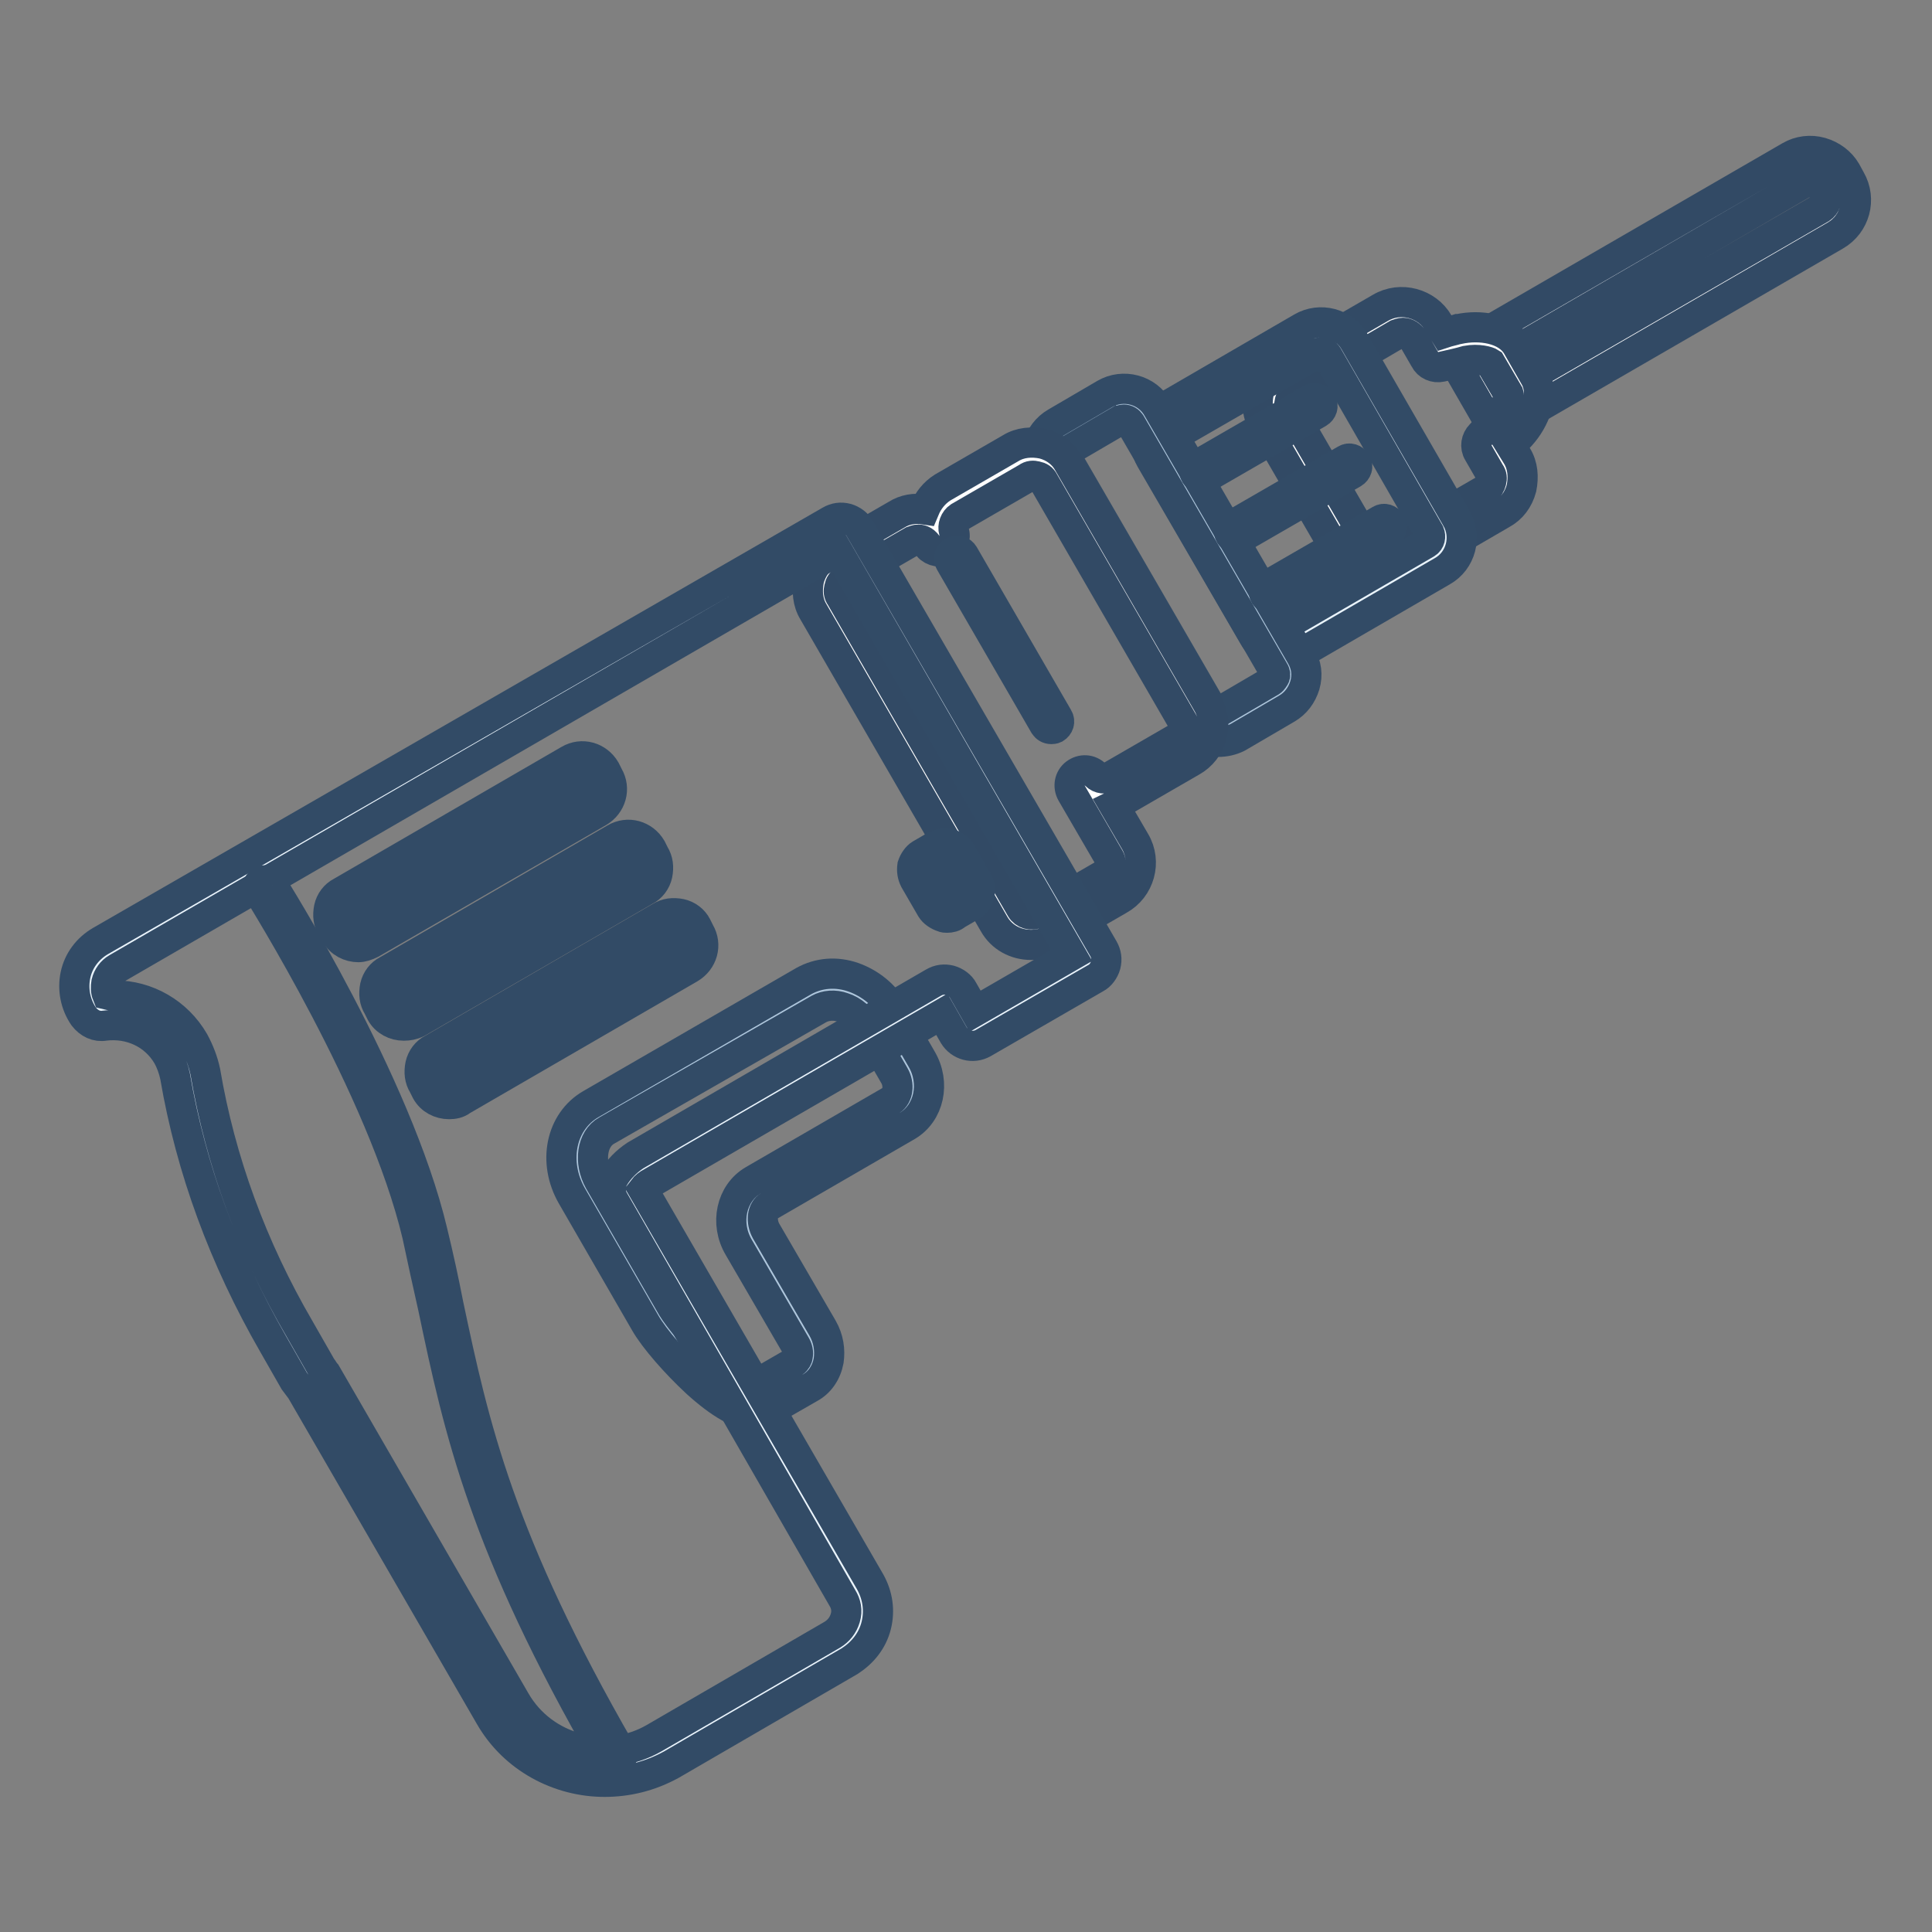 <?xml version="1.0" encoding="utf-8"?>
<!-- Svg Vector Icons : http://www.onlinewebfonts.com/icon -->
<!DOCTYPE svg PUBLIC "-//W3C//DTD SVG 1.1//EN" "http://www.w3.org/Graphics/SVG/1.1/DTD/svg11.dtd">
<svg version="1.1" xmlns="http://www.w3.org/2000/svg" xmlns:xlink="http://www.w3.org/1999/xlink" x="0px" y="0px" viewBox="0 0 256 256" enable-background="new 0 0 256 256" xml:space="preserve">
<rect x="0" y="0" width="256" height="256" fill="#808080" stroke="none"/>
<g> <path stroke-width="4" fill-opacity="0" stroke="#ffffff"  d="M199,54.4l43.2-25c1.6-0.9,2.2-3,1.2-4.6l-0.6-1.1c-0.9-1.6-3-2.2-4.6-1.2l-43.2,25 c-0.1,0.1-0.1,0.2-0.1,0.3l3.8,6.6C198.8,54.4,198.9,54.4,199,54.4L199,54.4z"/> <path stroke-width="4" fill-opacity="0" stroke="#324a65"  d="M198.9,56.5c-0.8,0-1.5-0.4-1.9-1.1l-3.8-6.6c-0.3-0.5-0.4-1.1-0.2-1.7c0.2-0.6,0.5-1.1,1-1.4l43.2-25 c1.2-0.7,2.7-0.9,4.1-0.5c1.4,0.4,2.6,1.3,3.3,2.5l0.6,1.1c1.5,2.6,0.6,5.9-2,7.4l-43.2,25C199.7,56.4,199.3,56.5,198.9,56.5z  M197.6,48.3l2,3.4l41.7-24.1c0.6-0.4,0.9-1.2,0.5-1.9l-0.6-1.1c-0.4-0.6-1.2-0.9-1.9-0.5L197.6,48.3z M196.7,46.7 C196.7,46.7,196.7,46.7,196.7,46.7z"/> <path stroke-width="4" fill-opacity="0" stroke="#aec6dc"  d="M79.3,148.1l28.2-16.3c3-1.7,7.1-0.3,9.1,3.2l3.7,6.4c1.3,2.3,0.8,5-1.1,6.1L100.8,158 c-1.9,1.1-2.4,3.9-1.1,6.1l7.5,12.9c1.1,1.9,0.7,4.2-1,5.2l-5.4,3.1c-3,1.7-11.6-7.5-13.6-11l-9.7-16.8 C75.6,154,76.4,149.8,79.3,148.1z"/> <path stroke-width="4" fill-opacity="0" stroke="#324b66"  d="M100,187.5c-2,0-4.5-1.4-7.7-4.3c-2.7-2.5-5.6-5.8-6.8-7.9l-9.7-16.8c-2.6-4.5-1.5-9.9,2.5-12.2l28.2-16.3 c2-1.1,4.3-1.3,6.6-0.5c2.2,0.8,4.1,2.3,5.3,4.4l3.7,6.4c1.9,3.2,1,7.2-1.9,8.9l-18.3,10.6c-0.9,0.5-1.1,2-0.4,3.3l7.5,12.9 c0.8,1.4,1,2.9,0.8,4.3c-0.3,1.6-1.2,2.9-2.5,3.6l-5.4,3.1C101.3,187.4,100.7,187.5,100,187.5z M80.4,149.8c-2,1.1-2.4,4.2-1,6.7 l9.7,16.8c0.8,1.3,3,4,5.5,6.5c3.2,3,4.9,3.7,5.4,3.7l5.2-3c0.3-0.2,0.5-0.6,0.5-0.8c0.1-0.5,0-1-0.3-1.5l-7.5-12.9 c-1.9-3.2-1-7.2,1.9-8.9l18.3-10.6c0.9-0.6,1.1-2.1,0.4-3.3l-3.7-6.4c-0.7-1.2-1.8-2.2-3.1-2.6c-1.1-0.4-2.3-0.3-3.2,0.2 L80.4,149.8z"/> <path stroke-width="4" fill-opacity="0" stroke="#ffffff"  d="M170.5,50.4l13.5-7.8c1.7-1,3.9-0.4,4.9,1.3l1.5,2.6c1.1-0.3,2.2-0.5,3.3-0.8c2.3-0.5,4.7,0,5.5,1.2 l2.4,4.2c0.7,1.2-0.1,3.6-1.7,5.3c-0.8,0.8-1.6,1.6-2.3,2.5l1.5,2.6c1,1.7,0.4,3.9-1.3,4.9l-13.5,7.8c-1.7,1-3.9,0.4-4.9-1.3 l-10.2-17.6C168.2,53.6,168.8,51.4,170.5,50.4L170.5,50.4z"/> <path stroke-width="4" fill-opacity="0" stroke="#324a65"  d="M182.5,76.7c-1.9,0-3.9-1-4.9-2.8l-10.2-17.6c-0.8-1.3-0.9-2.8-0.6-4.3c0.4-1.5,1.3-2.7,2.6-3.4l13.5-7.8 c2.7-1.6,6.2-0.6,7.7,2l0.8,1.3c0.6-0.2,1.2-0.3,1.8-0.5h0.1c2.8-0.6,6.3-0.1,7.7,2.2l2.4,4.2c1.3,2.3,0,5.6-1.9,7.7l0,0 c-0.4,0.4-0.8,0.9-1.3,1.4l0.8,1.3c0.8,1.3,0.9,2.8,0.6,4.3c-0.4,1.5-1.3,2.7-2.6,3.4L185.4,76C184.5,76.5,183.5,76.7,182.5,76.7 L182.5,76.7z M185.9,44.1c-0.3,0-0.5,0.1-0.8,0.2l-13.5,7.9c-0.4,0.2-0.6,0.6-0.7,1c-0.1,0.4-0.1,0.8,0.2,1.2l10.2,17.6 c0.4,0.7,1.4,1,2.1,0.6l13.5-7.8c0.4-0.2,0.6-0.6,0.7-1c0.1-0.4,0.1-0.8-0.2-1.2l-1.5-2.6c-0.5-0.8-0.3-1.8,0.3-2.4 c0.9-1,1.7-1.8,2.3-2.5c1.2-1.3,1.5-2.6,1.4-2.9l-2.4-4.1c-0.3-0.2-1.6-0.6-3.2-0.3c-1,0.3-2,0.5-3.3,0.8c-0.9,0.2-1.8-0.2-2.2-1 l-1.5-2.6C186.9,44.4,186.4,44.1,185.9,44.1L185.9,44.1z"/> <path stroke-width="4" fill-opacity="0" stroke="#eaf4fc"  d="M172.1,84.3l18.1-10.5c1.5-0.8,2-2.7,1.1-4.2l-13.5-23.4c-0.8-1.5-2.7-2-4.2-1.1l-18.2,10.5 c-1.5,0.8-2,2.7-1.1,4.2l13.5,23.4C168.7,84.7,170.6,85.1,172.1,84.3L172.1,84.3z"/> <path stroke-width="4" fill-opacity="0" stroke="#324b66"  d="M170.5,86.8c-1.8,0-3.5-0.9-4.4-2.5l-13.6-23.4c-1.4-2.4-0.6-5.6,1.9-7l18.1-10.5c2.4-1.4,5.6-0.6,7,1.9 l13.5,23.4c1.4,2.4,0.6,5.6-1.9,7l-18.1,10.5C172.3,86.6,171.4,86.8,170.5,86.8L170.5,86.8z M175.1,46.7c-0.2,0-0.4,0.1-0.5,0.1 l-18.2,10.5c-0.5,0.3-0.6,0.9-0.4,1.4l13.5,23.4c0.3,0.5,0.9,0.6,1.4,0.4l18.1-10.5c0.5-0.3,0.6-0.9,0.4-1.4L176,47.3 C175.8,46.9,175.5,46.7,175.1,46.7L175.1,46.7z"/> <path stroke-width="4" fill-opacity="0" stroke="#aec6dc"  d="M162.9,95.9l6.5-3.8c1.5-0.8,2-2.7,1.1-4.2l-19-32.8c-0.8-1.5-2.7-2-4.2-1.1l-6.5,3.8 c-1.5,0.8-2,2.7-1.1,4.2l19,32.8C159.6,96.2,161.5,96.7,162.9,95.9z"/> <path stroke-width="4" fill-opacity="0" stroke="#324b66"  d="M161.4,98.3c-0.4,0-0.9-0.1-1.3-0.2c-1.3-0.4-2.4-1.2-3.1-2.4L138,63c-0.7-1.2-0.9-2.5-0.5-3.9 c0.4-1.3,1.2-2.4,2.4-3.1l6.5-3.8c2.4-1.4,5.6-0.6,7,1.9l19,32.8c0.7,1.2,0.9,2.5,0.5,3.9c-0.4,1.3-1.2,2.4-2.4,3.1l-6.5,3.8 C163.2,98.1,162.3,98.3,161.4,98.3L161.4,98.3z M148.9,55.6c-0.2,0-0.4,0.1-0.5,0.1l-6.5,3.8c-0.3,0.2-0.4,0.5-0.5,0.6 c0,0.2-0.1,0.5,0.1,0.8l19,32.8c0.2,0.3,0.5,0.4,0.6,0.5c0.2,0.1,0.5,0.1,0.8-0.1l6.5-3.8c0.3-0.2,0.4-0.5,0.5-0.6 c0.1-0.2,0.1-0.5-0.1-0.8l-19-32.8C149.6,55.8,149.3,55.6,148.9,55.6z"/> <path stroke-width="4" fill-opacity="0" stroke="#ffffff"  d="M110.9,75.2l9-5.2c1.5-0.9,3.4-0.5,4.5,0.7c-0.5-1.6,0.1-3.4,1.6-4.3l9-5.2c1.7-1,4-0.4,4.9,1.3l18.4,31.8 c1,1.7,0.4,4-1.3,4.9l-9,5.2c-1.4,0.8-3.2,0.6-4.3-0.5l5,8.6c1,1.7,0.4,4-1.3,4.9l-9,5.2c-1.7,1-4,0.4-4.9-1.3l-23.9-41.3 C108.6,78.4,109.2,76.1,110.9,75.2z"/> <path stroke-width="4" fill-opacity="0" stroke="#324a65"  d="M136.6,125.2c-2,0-3.9-1-4.9-2.8l-23.9-41.3c-0.8-1.3-0.9-2.8-0.6-4.3c0.4-1.5,1.3-2.7,2.6-3.4l9-5.2 c1.1-0.7,2.4-0.9,3.7-0.7c0.5-1.2,1.3-2.2,2.4-2.9l9-5.2c1.3-0.8,2.8-0.9,4.3-0.6c1.5,0.4,2.7,1.3,3.4,2.6l18.4,31.8 c1.6,2.7,0.6,6.2-2.1,7.7l-9,5.2c-0.4,0.3-0.9,0.4-1.3,0.6l2.8,4.8c1.6,2.7,0.6,6.2-2.1,7.7l-9,5.2 C138.6,125,137.6,125.2,136.6,125.2L136.6,125.2z M121.7,71.5c-0.3,0-0.5,0.1-0.8,0.2l-9,5.2c-0.4,0.2-0.6,0.5-0.7,1 c-0.1,0.4-0.1,0.8,0.2,1.2l23.9,41.3c0.4,0.7,1.4,1,2.1,0.6l9-5.2c0.7-0.4,1-1.4,0.6-2.1l-5-8.6c-0.5-0.9-0.3-2,0.5-2.6 c0.8-0.6,1.9-0.6,2.7,0.2c0.5,0.5,1.3,0.6,1.9,0.2l9-5.2c0.7-0.4,1-1.4,0.6-2.1l-18.4-31.8c-0.2-0.4-0.5-0.6-1-0.7 c-0.4-0.1-0.8-0.1-1.2,0.2l-9,5.2c-0.6,0.4-0.9,1.2-0.7,1.9c0.3,0.9-0.1,1.9-0.9,2.4c-0.8,0.5-1.9,0.3-2.5-0.4 C122.6,71.7,122.1,71.5,121.7,71.5z"/> <path stroke-width="4" fill-opacity="0" stroke="#eaf4fc"  d="M38,177.1c-6.2-10.8-10.7-22.5-12.8-34.8c-0.2-1.1-0.6-2.3-1.2-3.4c-2.1-3.7-6.3-5.6-10.3-5 c-0.3,0.1-0.6-0.1-0.8-0.3c-1.6-2.4-0.9-5.6,1.6-7l96.6-55.9c0.4-0.2,0.9-0.1,1.1,0.3l32.3,55.7c0.2,0.4,0.1,0.9-0.3,1.1l-14.9,8.6 c-0.4,0.2-0.9,0.1-1.1-0.3l-2.2-3.8c-0.2-0.4-0.7-0.5-1.1-0.3l-39.5,22.9c-0.9,0.5-1.7,1.3-2.2,2.2c-0.2,0.3-0.2,0.6,0,0.8 l30.4,52.6c1.6,2.7,0.6,6.1-2,7.7L87.8,232c-7.4,4.3-16.9,1.7-21.1-5.6L41.6,183c-0.3-0.3-0.5-0.6-0.8-1L38,177.1z"/> <path stroke-width="4" fill-opacity="0" stroke="#324b66"  d="M80.1,236.1c-6,0-12-3.1-15.2-8.7l-25-43.2c-0.3-0.4-0.6-0.8-0.9-1.2l-2.8-4.9c-6.5-11.3-10.9-23.2-13-35.5 c-0.2-0.9-0.5-1.8-1-2.7c-1.7-2.9-4.9-4.4-8.3-4c-1.1,0.2-2.1-0.3-2.8-1.2c-1.1-1.6-1.5-3.6-1.1-5.5c0.4-1.9,1.6-3.5,3.3-4.5 L110,69c0.7-0.4,1.4-0.5,2.2-0.3c0.7,0.2,1.4,0.7,1.7,1.3l32.3,55.7c0.4,0.7,0.5,1.4,0.3,2.2c-0.2,0.7-0.7,1.4-1.3,1.7l-14.9,8.6 c-1.4,0.8-3.1,0.3-3.9-1l-1.6-2.8l-38.5,22.3c-0.4,0.2-0.8,0.5-1.1,0.9l30.1,52c1,1.8,1.3,3.8,0.8,5.8c-0.5,2-1.8,3.6-3.5,4.7 l-23.6,13.7C86.1,235.4,83.1,236.1,80.1,236.1L80.1,236.1z M15.2,131.9c4.3,0,8.3,2.3,10.5,6.1c0.7,1.3,1.2,2.6,1.5,4 c2,11.8,6.2,23.3,12.5,34.1l2.8,4.9c0.1,0.2,0.3,0.4,0.4,0.6c0.1,0.1,0.2,0.3,0.3,0.4l25.1,43.4c3.7,6.4,12,8.6,18.4,4.9l23.6-13.7 c0.8-0.5,1.4-1.2,1.7-2.2s0.1-1.9-0.4-2.7L81.3,159c-0.5-0.9-0.5-2,0-2.9c0.7-1.2,1.7-2.2,2.9-3l39.5-22.9c0.7-0.4,1.4-0.5,2.2-0.3 c0.7,0.2,1.4,0.7,1.7,1.3l1.6,2.8l12.8-7.4l-31-53.6l-95.5,55.3c-0.7,0.4-1.2,1.1-1.4,1.9c-0.1,0.6-0.1,1.1,0.1,1.6 C14.6,131.9,14.9,131.9,15.2,131.9z"/> <path stroke-width="4" fill-opacity="0" stroke="#aec6dc"  d="M126.7,74l12.5,21.6"/> <path stroke-width="4" fill-opacity="0" stroke="#324b66"  d="M139.3,96.6c-0.4,0-0.7-0.2-0.9-0.5l-12.5-21.6c-0.3-0.5-0.1-1.1,0.4-1.4c0.5-0.3,1.1-0.1,1.4,0.4 l12.5,21.6c0.3,0.5,0.1,1.1-0.4,1.4C139.6,96.6,139.4,96.6,139.3,96.6L139.3,96.6z"/> <path stroke-width="4" fill-opacity="0" stroke="#aec6dc"  d="M174.1,53.8l-14.9,8.6"/> <path stroke-width="4" fill-opacity="0" stroke="#324b66"  d="M159.3,63.4c-0.4,0-0.7-0.2-0.9-0.5c-0.3-0.5-0.1-1.1,0.4-1.4l14.9-8.6c0.5-0.3,1.1-0.1,1.4,0.4 c0.3,0.5,0.1,1.1-0.4,1.4l-14.9,8.6C159.6,63.4,159.4,63.4,159.3,63.4z"/> <path stroke-width="4" fill-opacity="0" stroke="#aec6dc"  d="M178.7,61.8l-14.9,8.6"/> <path stroke-width="4" fill-opacity="0" stroke="#324b66"  d="M163.9,71.4c-0.4,0-0.7-0.2-0.9-0.5c-0.3-0.5-0.1-1.1,0.4-1.4l14.9-8.6c0.5-0.3,1.1-0.1,1.4,0.4 c0.3,0.5,0.1,1.1-0.4,1.4l-14.9,8.6C164.2,71.4,164,71.4,163.9,71.4z"/> <path stroke-width="4" fill-opacity="0" stroke="#aec6dc"  d="M183.3,69.7l-14.8,8.6"/> <path stroke-width="4" fill-opacity="0" stroke="#324b66"  d="M168.5,79.4c-0.4,0-0.7-0.2-0.9-0.5c-0.3-0.5-0.1-1.1,0.4-1.4l14.9-8.6c0.5-0.3,1.1-0.1,1.4,0.4 c0.3,0.5,0.1,1.1-0.4,1.4L169,79.2C168.8,79.3,168.7,79.4,168.5,79.4z"/> <path stroke-width="4" fill-opacity="0" stroke="#aec6dc"  d="M48.7,124.1l30.2-17.5c1.2-0.7,1.6-2.2,0.9-3.4l-0.4-0.8c-0.7-1.2-2.2-1.6-3.4-0.9l-30.2,17.5 c-1.2,0.7-1.6,2.2-0.9,3.4l0.4,0.8C46,124.4,47.5,124.8,48.7,124.1z"/> <path stroke-width="4" fill-opacity="0" stroke="#324b66"  d="M47.5,125.5c-1.2,0-2.4-0.6-3-1.7L44,123c-0.5-0.8-0.6-1.7-0.4-2.7c0.2-0.9,0.8-1.7,1.6-2.1l30.2-17.5 c1.7-1,3.8-0.4,4.8,1.3l0.4,0.8c1,1.7,0.4,3.8-1.3,4.8L49.2,125C48.6,125.3,48,125.5,47.5,125.5L47.5,125.5z M77.2,102.3 c-0.3,0-0.5,0.1-0.7,0.2L46.3,120c-0.7,0.4-0.9,1.3-0.5,2l0.4,0.8c0.4,0.7,1.3,0.9,2,0.5l30.2-17.5c0.7-0.4,0.9-1.3,0.5-2l-0.4-0.8 C78.2,102.5,77.7,102.3,77.2,102.3z"/> <path stroke-width="4" fill-opacity="0" stroke="#aec6dc"  d="M54.7,134.5L84.9,117c1.2-0.7,1.6-2.2,0.9-3.4l-0.4-0.8c-0.7-1.2-2.2-1.6-3.4-0.9l-30.2,17.5 c-1.2,0.7-1.6,2.2-0.9,3.4l0.4,0.8C52,134.8,53.5,135.2,54.7,134.5z"/> <path stroke-width="4" fill-opacity="0" stroke="#324b66"  d="M53.5,135.9c-1.2,0-2.4-0.6-3-1.7l-0.4-0.8c-0.5-0.8-0.6-1.7-0.4-2.7c0.2-0.9,0.8-1.7,1.6-2.1l30.2-17.5 c1.7-1,3.8-0.4,4.8,1.3l0.4,0.8c0.5,0.8,0.6,1.7,0.4,2.7c-0.2,0.9-0.8,1.7-1.6,2.1l-30.2,17.5C54.7,135.8,54.1,135.9,53.5,135.9z  M83.3,112.7c-0.3,0-0.5,0.1-0.7,0.2l-30.2,17.5c-0.3,0.2-0.6,0.5-0.7,0.9c-0.1,0.4-0.1,0.8,0.2,1.1l0.4,0.8c0.4,0.7,1.3,0.9,2,0.5 l30.2-17.5c0.3-0.2,0.6-0.5,0.7-0.9s0.1-0.8-0.2-1.1l-0.4-0.8C84.3,113,83.8,112.7,83.3,112.7z"/> <path stroke-width="4" fill-opacity="0" stroke="#aec6dc"  d="M60.7,145L91,127.5c1.2-0.7,1.6-2.2,0.9-3.4l-0.4-0.8c-0.7-1.2-2.2-1.6-3.4-0.9l-30.2,17.5 c-1.2,0.7-1.6,2.2-0.9,3.4l0.4,0.8C58,145.2,59.6,145.7,60.7,145z"/> <path stroke-width="4" fill-opacity="0" stroke="#324b66"  d="M59.5,146.3c-1.2,0-2.4-0.6-3-1.7l-0.4-0.8c-0.5-0.8-0.6-1.7-0.4-2.7c0.2-0.9,0.8-1.7,1.6-2.1l30.2-17.5 c0.8-0.5,1.7-0.6,2.7-0.4c0.9,0.2,1.7,0.8,2.1,1.6l0.4,0.8c1,1.7,0.4,3.8-1.3,4.8l-30.2,17.5C60.7,146.2,60.1,146.3,59.5,146.3z  M89.3,123.1c-0.3,0-0.5,0.1-0.7,0.2l-30.2,17.5c-0.3,0.2-0.6,0.5-0.7,0.9s-0.1,0.8,0.2,1.1l0.4,0.8c0.4,0.7,1.3,0.9,2,0.5 l30.2-17.5c0.7-0.4,0.9-1.3,0.5-2l-0.4-0.8c-0.2-0.3-0.5-0.6-0.9-0.7C89.5,123.1,89.4,123.1,89.3,123.1z"/> <path stroke-width="4" fill-opacity="0" stroke="#aec6dc"  d="M126.2,120.4l1.9-1.1c0.7-0.4,0.9-1.3,0.5-2l-2.2-3.8c-0.4-0.7-1.3-0.9-2-0.5l-1.9,1.1 c-0.7,0.4-0.9,1.3-0.5,2l2.2,3.8C124.6,120.5,125.5,120.8,126.2,120.4z"/> <path stroke-width="4" fill-opacity="0" stroke="#324b66"  d="M125.5,121.6c-0.2,0-0.4,0-0.6-0.1c-0.6-0.2-1.2-0.6-1.5-1.1l-2.2-3.8c-0.3-0.6-0.4-1.2-0.3-1.9 c0.2-0.6,0.6-1.2,1.1-1.5l1.9-1.1c0.6-0.3,1.2-0.4,1.9-0.3c0.6,0.2,1.2,0.6,1.5,1.1l2.2,3.8c0.7,1.2,0.3,2.7-0.9,3.4l-1.9,1.1 C126.4,121.5,125.9,121.6,125.5,121.6z M125.2,113.8c-0.1,0-0.1,0-0.2,0.1l-1.9,1.1c-0.1,0.1-0.2,0.2-0.2,0.3c0,0.1,0,0.2,0.1,0.3 l2.2,3.8c0.1,0.1,0.2,0.2,0.3,0.2c0.1,0,0.2,0,0.3-0.1l1.9-1.1c0.2-0.1,0.3-0.4,0.2-0.6l-2.2-3.8c-0.1-0.1-0.2-0.2-0.3-0.2 C125.3,113.8,125.2,113.8,125.2,113.8z"/> <path stroke-width="4" fill-opacity="0" stroke="#eaf4fc"  d="M35.1,117.6c0,0,16.4,26,21.2,45.8s5.6,35.4,25.2,69.3"/> <path stroke-width="4" fill-opacity="0" stroke="#324b66"  d="M81.4,233.7c-0.4,0-0.7-0.2-0.9-0.5c-16.4-28.4-19.7-43.7-23.1-59.9c-0.7-3.1-1.4-6.3-2.1-9.6 c-4.6-19.5-20.9-45.2-21-45.5c-0.3-0.5-0.2-1.1,0.3-1.4c0.5-0.3,1.1-0.2,1.4,0.3c0.2,0.3,16.6,26.3,21.3,46.1 c0.8,3.3,1.5,6.5,2.1,9.6c3.4,16.1,6.7,31.2,22.9,59.3c0.3,0.5,0.1,1.1-0.4,1.4C81.8,233.6,81.6,233.7,81.4,233.7z"/></g>
</svg>